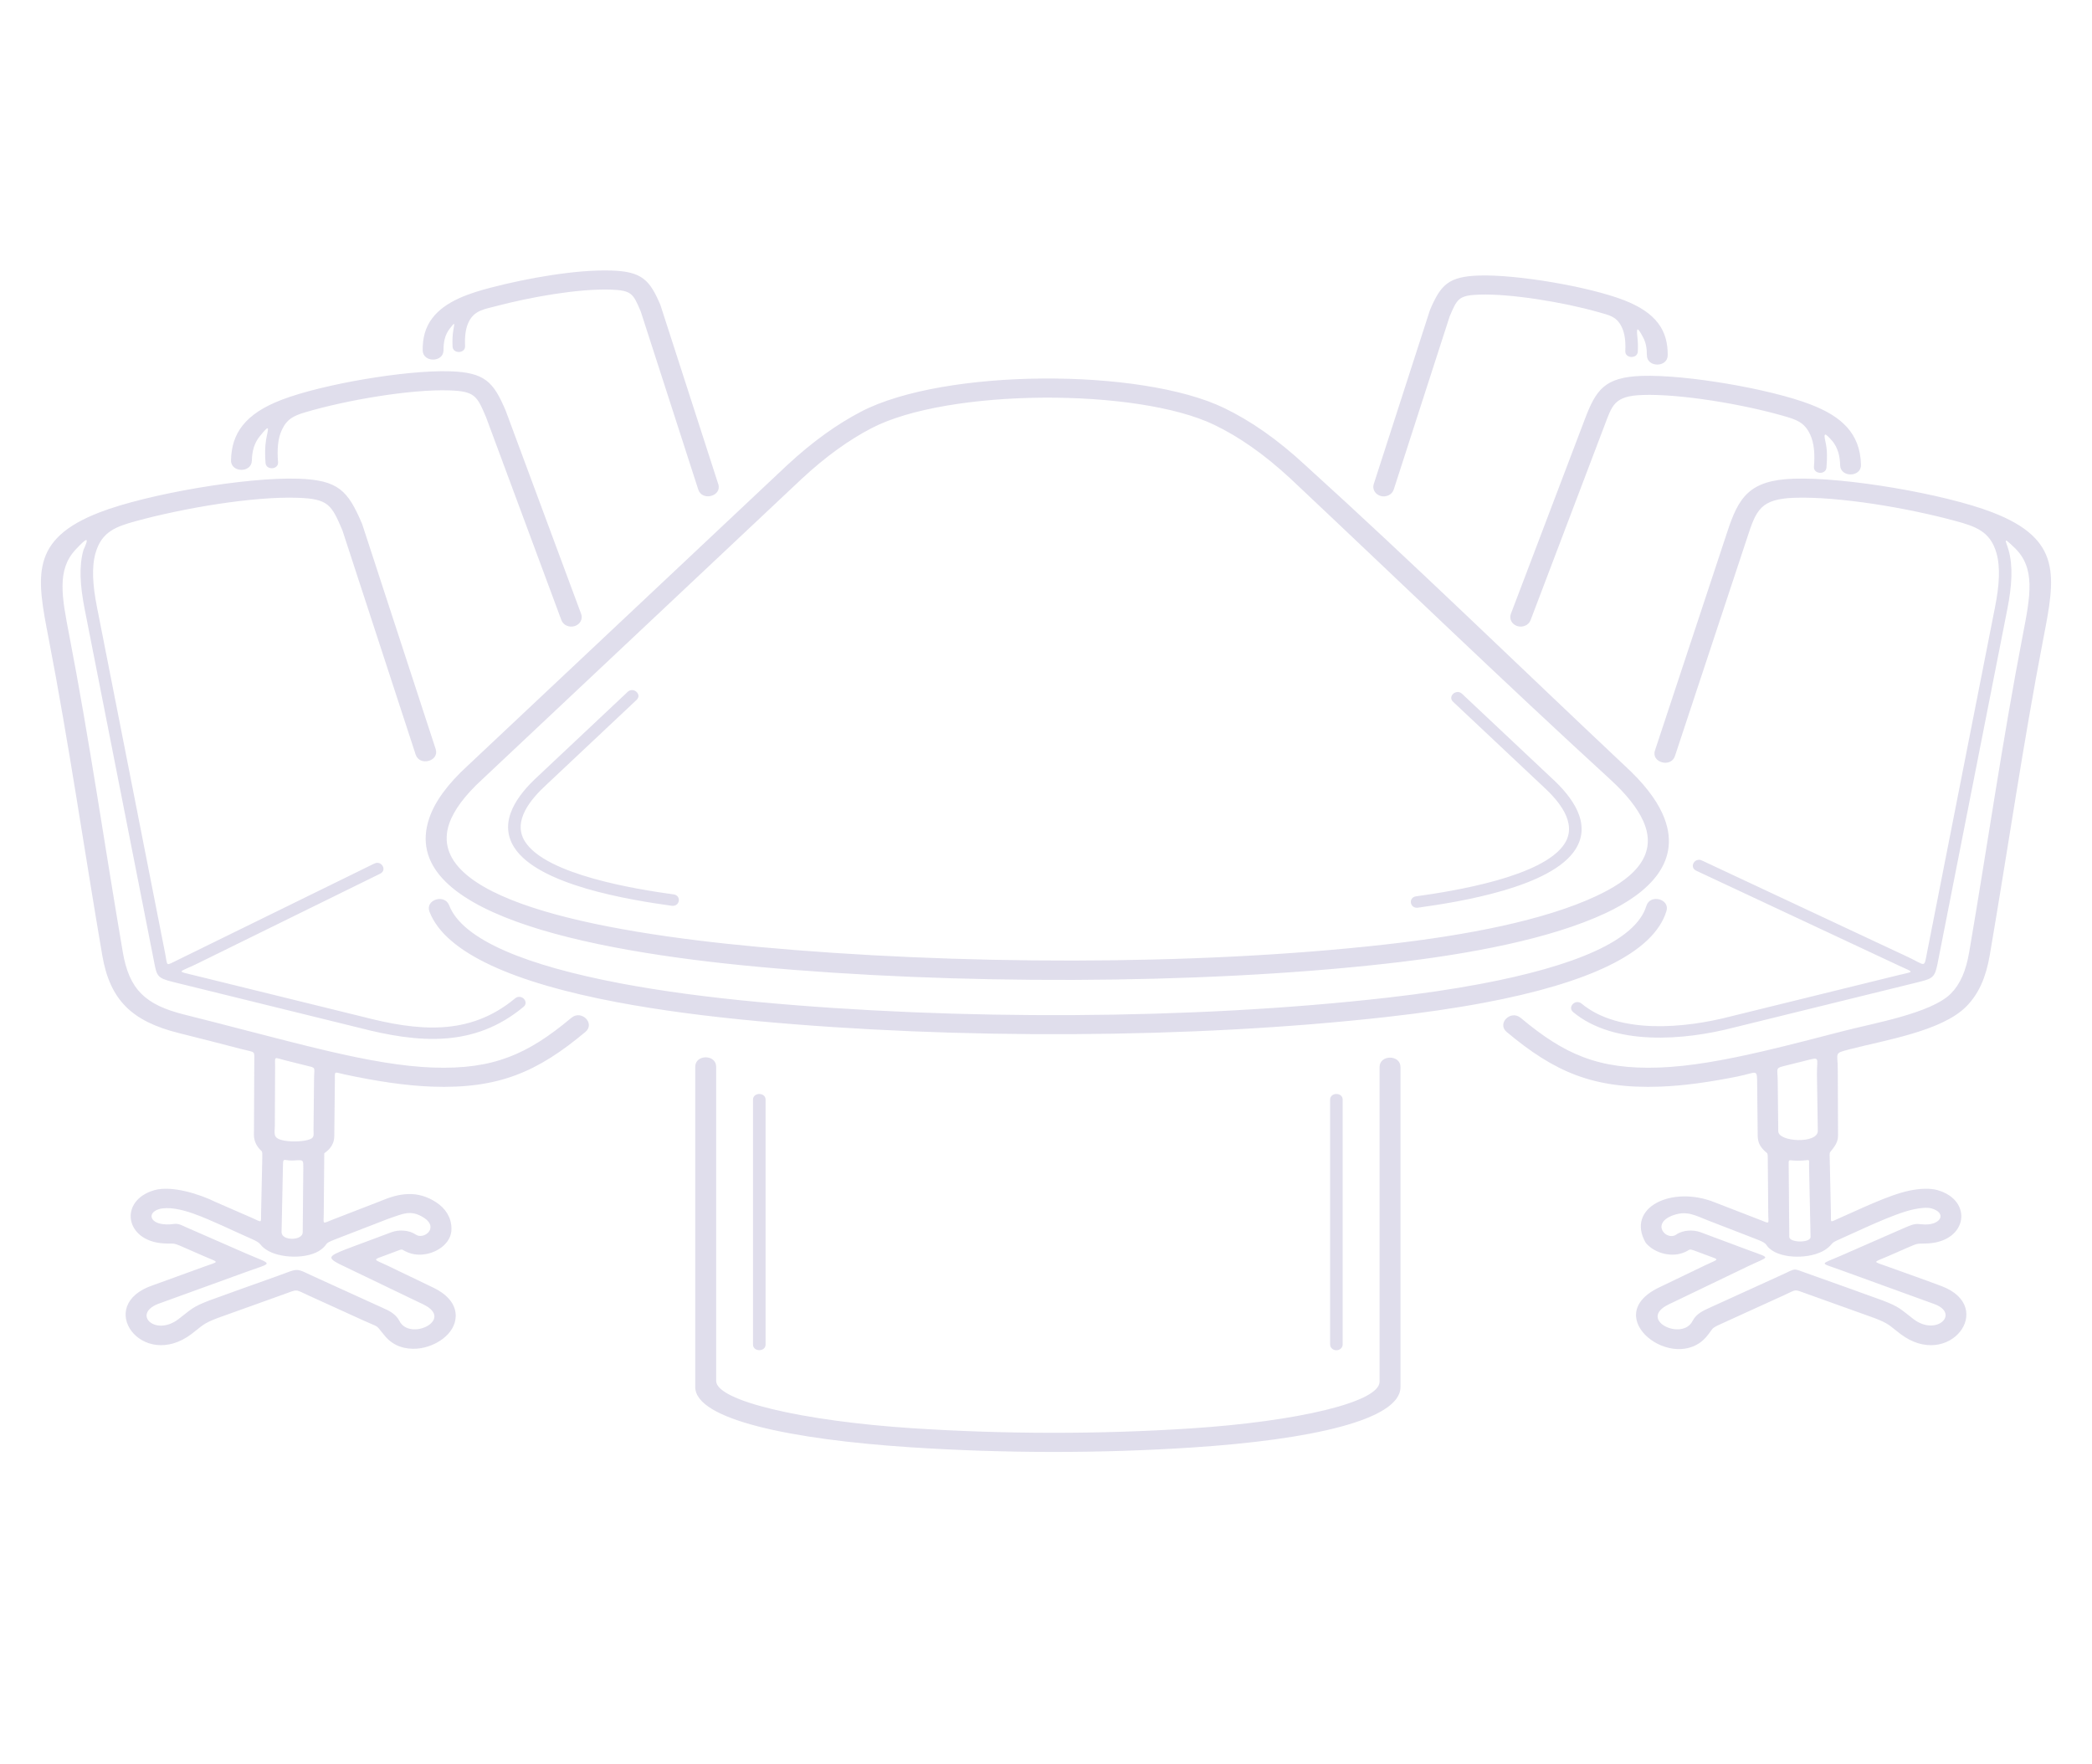 <svg width="134" height="113" viewBox="0 0 134 113" fill="none" xmlns="http://www.w3.org/2000/svg">
<path d="M29.949 49.052L50.4 29.814C52.063 28.27 53.632 27.16 55.158 26.365C60.458 23.603 73.07 23.552 78.415 26.136C80.084 26.943 81.799 28.115 83.628 29.814C90.53 36.068 97.29 42.666 104.079 49.052C105.261 50.135 106.052 51.155 106.486 52.114C107.857 55.146 105.599 57.208 102.817 58.502C99.338 60.12 94.245 61.114 88.8 61.723C76.591 63.09 60.941 63.065 48.64 61.934C37.285 60.89 25.474 58.391 27.492 52.414C27.846 51.365 28.647 50.245 29.949 49.052V49.052ZM48.233 70.435C48.233 69.951 49.038 69.951 49.038 70.435V86.119C49.038 86.603 48.233 86.603 48.233 86.119V70.435V70.435ZM85.199 70.435C85.199 69.951 86.003 69.951 86.003 70.435V86.119C86.003 86.323 85.823 86.487 85.601 86.487C85.379 86.487 85.199 86.323 85.199 86.119V70.435V70.435ZM40.204 44.316C40.571 43.97 41.146 44.482 40.778 44.828L35.017 50.248C34.03 51.151 32.797 52.574 33.622 53.894C34.962 56.037 40.77 56.96 43.147 57.289C43.669 57.361 43.55 58.088 43.027 58.017C40.315 57.641 34.448 56.696 32.925 54.259C31.886 52.596 33.17 50.901 34.447 49.732L40.204 44.316V44.316ZM93.075 44.951C92.707 44.605 93.282 44.093 93.65 44.439L99.406 49.854C100.683 51.024 101.967 52.719 100.928 54.382C99.406 56.819 93.538 57.764 90.826 58.139C90.303 58.211 90.184 57.484 90.707 57.412C93.083 57.083 98.891 56.16 100.231 54.017C101.056 52.697 99.823 51.274 98.836 50.37L93.075 44.951V44.951ZM114.572 74.726L114.61 79.215C114.592 79.609 115.984 79.631 115.973 79.225L115.876 74.707C115.867 74.254 115.972 74.291 115.553 74.328C115.413 74.34 115.27 74.346 115.127 74.346C114.517 74.344 114.567 74.165 114.572 74.726V74.726ZM113.263 77.78L113.234 74.349C113.228 73.668 113.246 74.008 112.867 73.546C112.571 73.185 112.589 72.892 112.585 72.492L112.553 69.525C112.541 68.401 112.601 68.688 111.307 68.949C109.502 69.312 107.852 69.547 106.327 69.602C102.047 69.754 99.566 68.658 96.511 66.102C95.864 65.56 96.764 64.659 97.411 65.201C100.193 67.528 102.38 68.518 106.279 68.379C108.224 68.31 110.436 67.916 112.968 67.325C114.613 66.94 116.318 66.498 118.131 66.027C119.99 65.545 123.714 64.899 124.959 63.643C125.568 63.028 125.929 62.18 126.132 60.996C127.289 54.243 128.268 47.4 129.566 40.682C130.055 38.156 130.396 36.389 129.047 35.092C128.237 34.313 128.477 34.612 128.655 35.232C128.949 36.254 128.871 37.521 128.581 38.993L124.11 61.711C123.928 62.636 123.789 62.683 122.773 62.933L111.068 65.814C107.885 66.643 103.398 67.013 100.767 64.828C100.377 64.503 100.918 63.96 101.308 64.285C103.707 66.278 107.958 65.859 110.848 65.106L121.574 62.467C122.652 62.202 122.628 62.32 121.636 61.853L108.648 55.77C108.179 55.549 108.546 54.896 109.015 55.117L122.232 61.308C123.378 61.848 123.231 62.044 123.445 60.956L127.793 38.863C128.063 37.492 128.14 36.326 127.879 35.419C127.479 34.029 126.542 33.717 125.215 33.358C122.14 32.524 117.762 31.791 114.944 31.884C112.766 31.956 112.491 32.672 111.916 34.434L107.287 48.424C107.036 49.196 105.753 48.846 106.005 48.074L110.632 34.086C111.359 31.863 112.034 30.756 114.897 30.662C118.222 30.552 124.55 31.638 127.599 32.81C132.113 34.545 131.653 36.925 130.885 40.893C129.589 47.601 128.606 54.439 127.451 61.183C127.206 62.613 126.744 63.663 125.948 64.467C124.38 66.049 120.763 66.617 118.493 67.206C117.449 67.477 117.71 67.394 117.715 68.461L117.732 72.454C117.734 72.816 117.754 73.051 117.523 73.404C117.15 73.976 117.188 73.602 117.205 74.395L117.277 77.758C117.289 78.343 117.185 78.302 117.753 78.055C118.984 77.518 120.96 76.546 122.281 76.268C122.951 76.127 123.617 76.087 124.135 76.24C126.381 76.901 126.032 79.491 123.515 79.643C122.776 79.688 122.958 79.577 122.235 79.894L120.948 80.457C119.942 80.897 119.91 80.765 120.945 81.141C122.08 81.553 123.232 81.953 124.36 82.378C127.919 83.719 124.842 87.813 121.718 85.435C121.019 84.902 120.994 84.778 120.068 84.426L115.693 82.857C114.886 82.567 115.105 82.583 114.323 82.939L110.219 84.809C109.565 85.106 109.77 85.058 109.327 85.592C107.268 88.064 102.345 84.351 106.263 82.468L109.24 81.036C110.137 80.605 110.204 80.728 109.275 80.382L108.707 80.169C108.046 79.923 108.367 80.055 107.767 80.261C106.953 80.541 105.931 80.232 105.414 79.604C104.115 77.35 107.093 75.892 109.867 77.026L112.771 78.15C113.392 78.39 113.269 78.42 113.263 77.78V77.78ZM116.437 72.439L116.381 68.785C116.376 67.695 116.631 67.69 115.578 67.956C115.211 68.049 114.85 68.139 114.495 68.226C113.667 68.429 113.86 68.358 113.869 69.207L113.904 72.46C113.912 73.153 116.437 73.278 116.437 72.439V72.439ZM104.888 21.666C104.917 21.933 104.922 22.218 104.907 22.519C104.885 23.001 104.084 22.97 104.107 22.488C104.138 21.855 104.072 21.322 103.856 20.905C103.523 20.259 103.074 20.19 102.389 19.994C100.143 19.353 96.757 18.805 94.77 18.871C93.418 18.915 93.335 19.148 92.855 20.268L89.274 31.356C89.17 31.68 88.798 31.866 88.444 31.771C88.09 31.675 87.888 31.335 87.992 31.011L91.583 19.892L91.601 19.842C92.282 18.247 92.778 17.713 94.723 17.649C97.154 17.568 101.763 18.359 103.992 19.216C105.067 19.629 105.768 20.118 106.21 20.704C106.666 21.308 106.827 21.98 106.823 22.752C106.819 23.555 105.484 23.551 105.488 22.747C105.49 22.318 105.426 21.944 105.252 21.619C104.885 20.933 104.803 20.9 104.888 21.666ZM116.936 28.341C117.046 28.821 117.04 29.362 116.991 29.95C116.952 30.432 116.151 30.378 116.19 29.895C116.258 29.073 116.201 28.379 115.949 27.836C115.573 27.028 115.042 26.872 114.217 26.635C111.593 25.883 107.628 25.22 105.214 25.299C103.379 25.36 103.268 25.956 102.752 27.314L98.038 39.726C97.916 40.045 97.536 40.213 97.187 40.102C96.839 39.991 96.655 39.642 96.776 39.323L101.506 26.871C102.225 24.978 102.765 24.157 105.167 24.077C107.996 23.984 113.369 24.906 115.962 25.903C117.93 26.659 119.156 27.738 119.203 29.774C119.22 30.578 117.886 30.602 117.868 29.798C117.854 29.198 117.719 28.688 117.374 28.256C116.9 27.723 116.778 27.646 116.936 28.341V28.341ZM123.267 78.43C124.318 78.474 124.721 77.697 123.727 77.404C123.463 77.327 123.04 77.364 122.58 77.461C121.29 77.733 118.959 78.887 117.807 79.389C117.241 79.636 117.457 79.61 117.073 79.932C116.269 80.606 114.381 80.695 113.494 80.085C112.989 79.739 113.342 79.697 112.567 79.397L109.363 78.157C108.631 77.874 108.08 77.533 107.221 77.823C105.68 78.342 106.735 79.517 107.372 79.077C107.592 78.925 107.862 78.847 108.129 78.826C108.409 78.803 108.699 78.843 108.918 78.925L112.058 80.097C113.478 80.627 113.354 80.441 111.981 81.101L106.886 83.551C104.86 84.525 107.743 85.931 108.416 84.61C108.653 84.144 109.089 83.954 109.554 83.743L114.179 81.636C115.069 81.231 114.814 81.227 115.736 81.556C117.35 82.133 118.969 82.705 120.577 83.293C121.694 83.718 121.74 83.862 122.571 84.495C124.041 85.615 125.563 84.132 123.893 83.526L117.91 81.354C116.514 80.847 116.556 81.026 117.912 80.432L121.957 78.66C122.761 78.309 122.71 78.406 123.267 78.43V78.43ZM20.77 73.867L20.737 77.744C20.731 78.463 20.616 78.387 21.342 78.106L24.371 76.934L24.37 76.933C25.592 76.411 26.743 76.228 27.937 77.009C28.51 77.384 28.906 77.945 28.918 78.674L28.918 78.693C28.942 79.658 27.905 80.345 26.922 80.365C26.669 80.37 26.417 80.332 26.182 80.243C25.575 80.013 25.95 79.935 25.208 80.212L24.859 80.342C23.768 80.75 23.875 80.608 24.931 81.118L27.737 82.468C28.806 82.982 29.208 83.657 29.19 84.318C29.158 85.455 27.889 86.284 26.734 86.382C25.983 86.445 25.223 86.235 24.692 85.613C23.968 84.766 24.436 85.107 23.299 84.589L19.79 82.991C18.857 82.566 19.123 82.564 18.156 82.911L13.932 84.426C13.006 84.778 12.981 84.902 12.282 85.435C9.109 87.85 5.985 83.589 9.813 82.317L9.813 82.317L13.062 81.138C14.082 80.768 14.062 80.899 13.071 80.465L11.695 79.863C11.023 79.568 11.175 79.684 10.488 79.644C7.987 79.497 7.603 76.906 9.865 76.24C10.997 75.906 12.825 76.499 13.829 77.001L13.829 77L16.137 78.007C16.814 78.302 16.71 78.378 16.724 77.699L16.8 74.171C16.813 73.57 16.786 73.862 16.488 73.422C16.395 73.284 16.329 73.13 16.294 72.961C16.249 72.822 16.267 72.512 16.268 72.372L16.287 68.081C16.291 67.253 16.399 67.438 15.508 67.206C14.264 66.884 12.968 66.547 11.46 66.172C8.422 65.415 7.039 64.04 6.549 61.183C5.394 54.439 4.411 47.601 3.115 40.893C2.348 36.925 1.888 34.545 6.401 32.81C9.45 31.638 15.778 30.552 19.103 30.662C21.683 30.747 22.285 31.429 23.188 33.544L23.206 33.592L27.907 47.982C28.158 48.754 26.876 49.104 26.624 48.331L21.931 33.964C21.23 32.326 21.041 31.95 19.056 31.884C16.221 31.79 11.809 32.533 8.731 33.372C7.423 33.729 6.514 34.053 6.121 35.419C5.86 36.326 5.937 37.492 6.207 38.863L10.579 61.076C10.747 61.931 10.576 61.87 11.408 61.477L23.978 55.312C24.447 55.091 24.814 55.744 24.346 55.965L12.511 61.783C11.403 62.306 11.28 62.185 12.492 62.483L23.152 65.106C26.767 66.047 30.05 66.393 32.992 63.949C33.382 63.624 33.922 64.168 33.532 64.493C30.374 67.116 26.826 66.827 22.932 65.814L11.135 62.91C10.032 62.639 10.051 62.53 9.851 61.512L5.419 38.993C5.129 37.521 5.051 36.254 5.345 35.232C5.725 34.394 5.616 34.372 4.832 35.215C3.631 36.505 3.961 38.235 4.434 40.682C5.732 47.4 6.711 54.243 7.868 60.996C8.275 63.368 9.291 64.361 11.811 64.988C13.117 65.313 14.521 65.678 15.869 66.028C17.682 66.498 19.387 66.94 21.032 67.325C23.564 67.916 25.776 68.31 27.721 68.379C31.62 68.518 33.815 67.523 36.596 65.196C37.244 64.654 38.144 65.555 37.497 66.097C34.442 68.652 31.953 69.754 27.674 69.602C25.98 69.541 24.134 69.258 22.092 68.824C21.355 68.667 21.457 68.555 21.45 69.237L21.412 72.769L21.412 72.774C21.41 73.244 21.162 73.608 20.77 73.867ZM19.39 78.937L19.427 74.846C19.431 74.341 19.427 74.308 19.11 74.315C18.904 74.319 18.702 74.349 18.497 74.324C18.112 74.276 18.134 74.224 18.122 74.774L18.035 78.924C18.035 79.5 19.386 79.472 19.39 78.937ZM18.078 73.031C18.549 73.147 19.26 73.134 19.695 73.022C20.182 72.897 20.078 72.731 20.082 72.353L20.117 69.062C20.125 68.306 20.285 68.417 19.526 68.231C19.114 68.13 18.692 68.024 18.263 67.916C17.508 67.724 17.624 67.629 17.621 68.341L17.604 72.106C17.602 72.591 17.455 72.879 18.078 73.031ZM30.04 20.586C29.825 21.003 29.759 21.536 29.79 22.168C29.813 22.65 29.012 22.682 28.989 22.2C28.97 21.814 28.984 21.455 29.04 21.124C29.112 20.697 29.171 20.57 28.786 21.079C28.505 21.451 28.406 21.898 28.409 22.427C28.413 23.231 27.078 23.236 27.074 22.432C27.07 21.66 27.23 20.988 27.687 20.384C28.529 19.269 30.116 18.767 31.488 18.411C33.731 17.831 36.882 17.253 39.174 17.329C41.119 17.393 41.615 17.928 42.296 19.522L42.314 19.573L46.008 31.011C46.256 31.783 44.974 32.128 44.726 31.356L41.041 19.948C40.562 18.828 40.48 18.596 39.127 18.551C36.975 18.48 33.904 19.05 31.797 19.603C31.031 19.804 30.407 19.875 30.04 20.586V20.586ZM18.051 27.543C17.799 28.085 17.742 28.779 17.81 29.602C17.849 30.084 17.048 30.138 17.009 29.656C16.964 29.109 16.97 28.605 17.046 28.148C17.149 27.522 17.39 27.003 16.626 27.962C16.281 28.394 16.146 28.904 16.132 29.504C16.114 30.308 14.78 30.284 14.797 29.48C14.817 28.637 15.022 27.902 15.547 27.243C16.056 26.604 16.846 26.067 18.038 25.609C20.631 24.612 26.005 23.69 28.833 23.783C31.06 23.857 31.603 24.457 32.383 26.283L32.393 26.309L37.226 39.328C37.345 39.648 37.157 39.996 36.807 40.104C36.458 40.213 36.078 40.041 35.959 39.721L31.131 26.716C30.553 25.363 30.425 25.06 28.786 25.005C26.299 24.923 22.166 25.63 19.549 26.41C18.816 26.629 18.38 26.835 18.051 27.543ZM16.119 79.357C14.958 78.851 13.591 78.166 12.386 77.734C11.652 77.471 10.763 77.273 10.177 77.451C9.314 77.715 9.636 78.611 11.166 78.395C11.433 78.357 11.666 78.496 11.897 78.597L15.682 80.254C17.518 81.058 17.571 80.816 15.683 81.502L10.287 83.46L10.268 83.467C8.37 84.098 9.914 85.649 11.429 84.495C12.26 83.862 12.306 83.718 13.423 83.293C14.853 82.77 16.291 82.26 17.727 81.748C19.247 81.207 18.827 81.183 20.286 81.848L24.573 83.8L24.572 83.801C24.993 83.979 25.381 84.211 25.584 84.61C26.257 85.931 29.141 84.525 27.114 83.551L22.172 81.175C20.852 80.56 20.965 80.495 22.185 80.006L25.082 78.925C25.558 78.747 26.211 78.789 26.628 79.077C27.144 79.433 28.14 78.645 27.162 78.005C26.292 77.436 25.741 77.784 24.904 78.054L21.47 79.383C20.688 79.686 21.068 79.642 20.584 80.023C19.768 80.667 17.886 80.63 17.018 80.021C16.557 79.698 16.807 79.657 16.119 79.357V79.357ZM88.366 68.35C88.366 67.543 89.706 67.543 89.706 68.35V88.844C89.706 90.961 83.888 92.223 76.39 92.714C70.464 93.103 64.294 93.091 58.368 92.705C50.624 92.201 44.533 90.918 44.533 88.844V68.329C44.533 67.523 45.873 67.523 45.873 68.329V88.451C45.873 89.726 51.415 91.024 58.462 91.483C64.338 91.865 70.42 91.877 76.296 91.492C83.092 91.047 88.366 89.812 88.366 88.501V68.35V68.35ZM105.456 58.024C105.69 57.249 106.978 57.575 106.743 58.35C105.917 61.074 101.649 62.987 95.092 64.222C93.2 64.579 91.111 64.882 88.853 65.136C76.27 66.551 61.173 66.576 48.525 65.405C45.228 65.1 42.187 64.697 39.505 64.19C33.002 62.959 28.538 61.071 27.509 58.395C27.216 57.636 28.477 57.228 28.77 57.988C29.624 60.206 33.729 61.848 39.772 62.992C42.393 63.487 45.365 63.882 48.588 64.182C61.196 65.358 76.347 65.334 88.886 63.901C91.032 63.656 93.021 63.364 94.825 63.024C100.88 61.884 104.782 60.245 105.456 58.024V58.024ZM51.355 30.669L30.899 49.912C29.753 50.961 29.06 51.913 28.769 52.773C27.166 57.521 37.99 59.678 48.615 60.656C61.049 61.799 76.384 61.888 88.736 60.497C94.006 59.904 98.908 58.947 102.215 57.409C104.322 56.429 106.322 54.948 105.251 52.579C104.884 51.768 104.187 50.88 103.129 49.912C96.239 43.604 89.475 37.068 82.673 30.669C80.948 29.068 79.345 27.97 77.792 27.219C72.857 24.833 60.717 24.876 55.818 27.429C54.396 28.17 52.926 29.211 51.355 30.669V30.669Z" fill="#685CA3" fill-opacity="0.2"/>
</svg>
